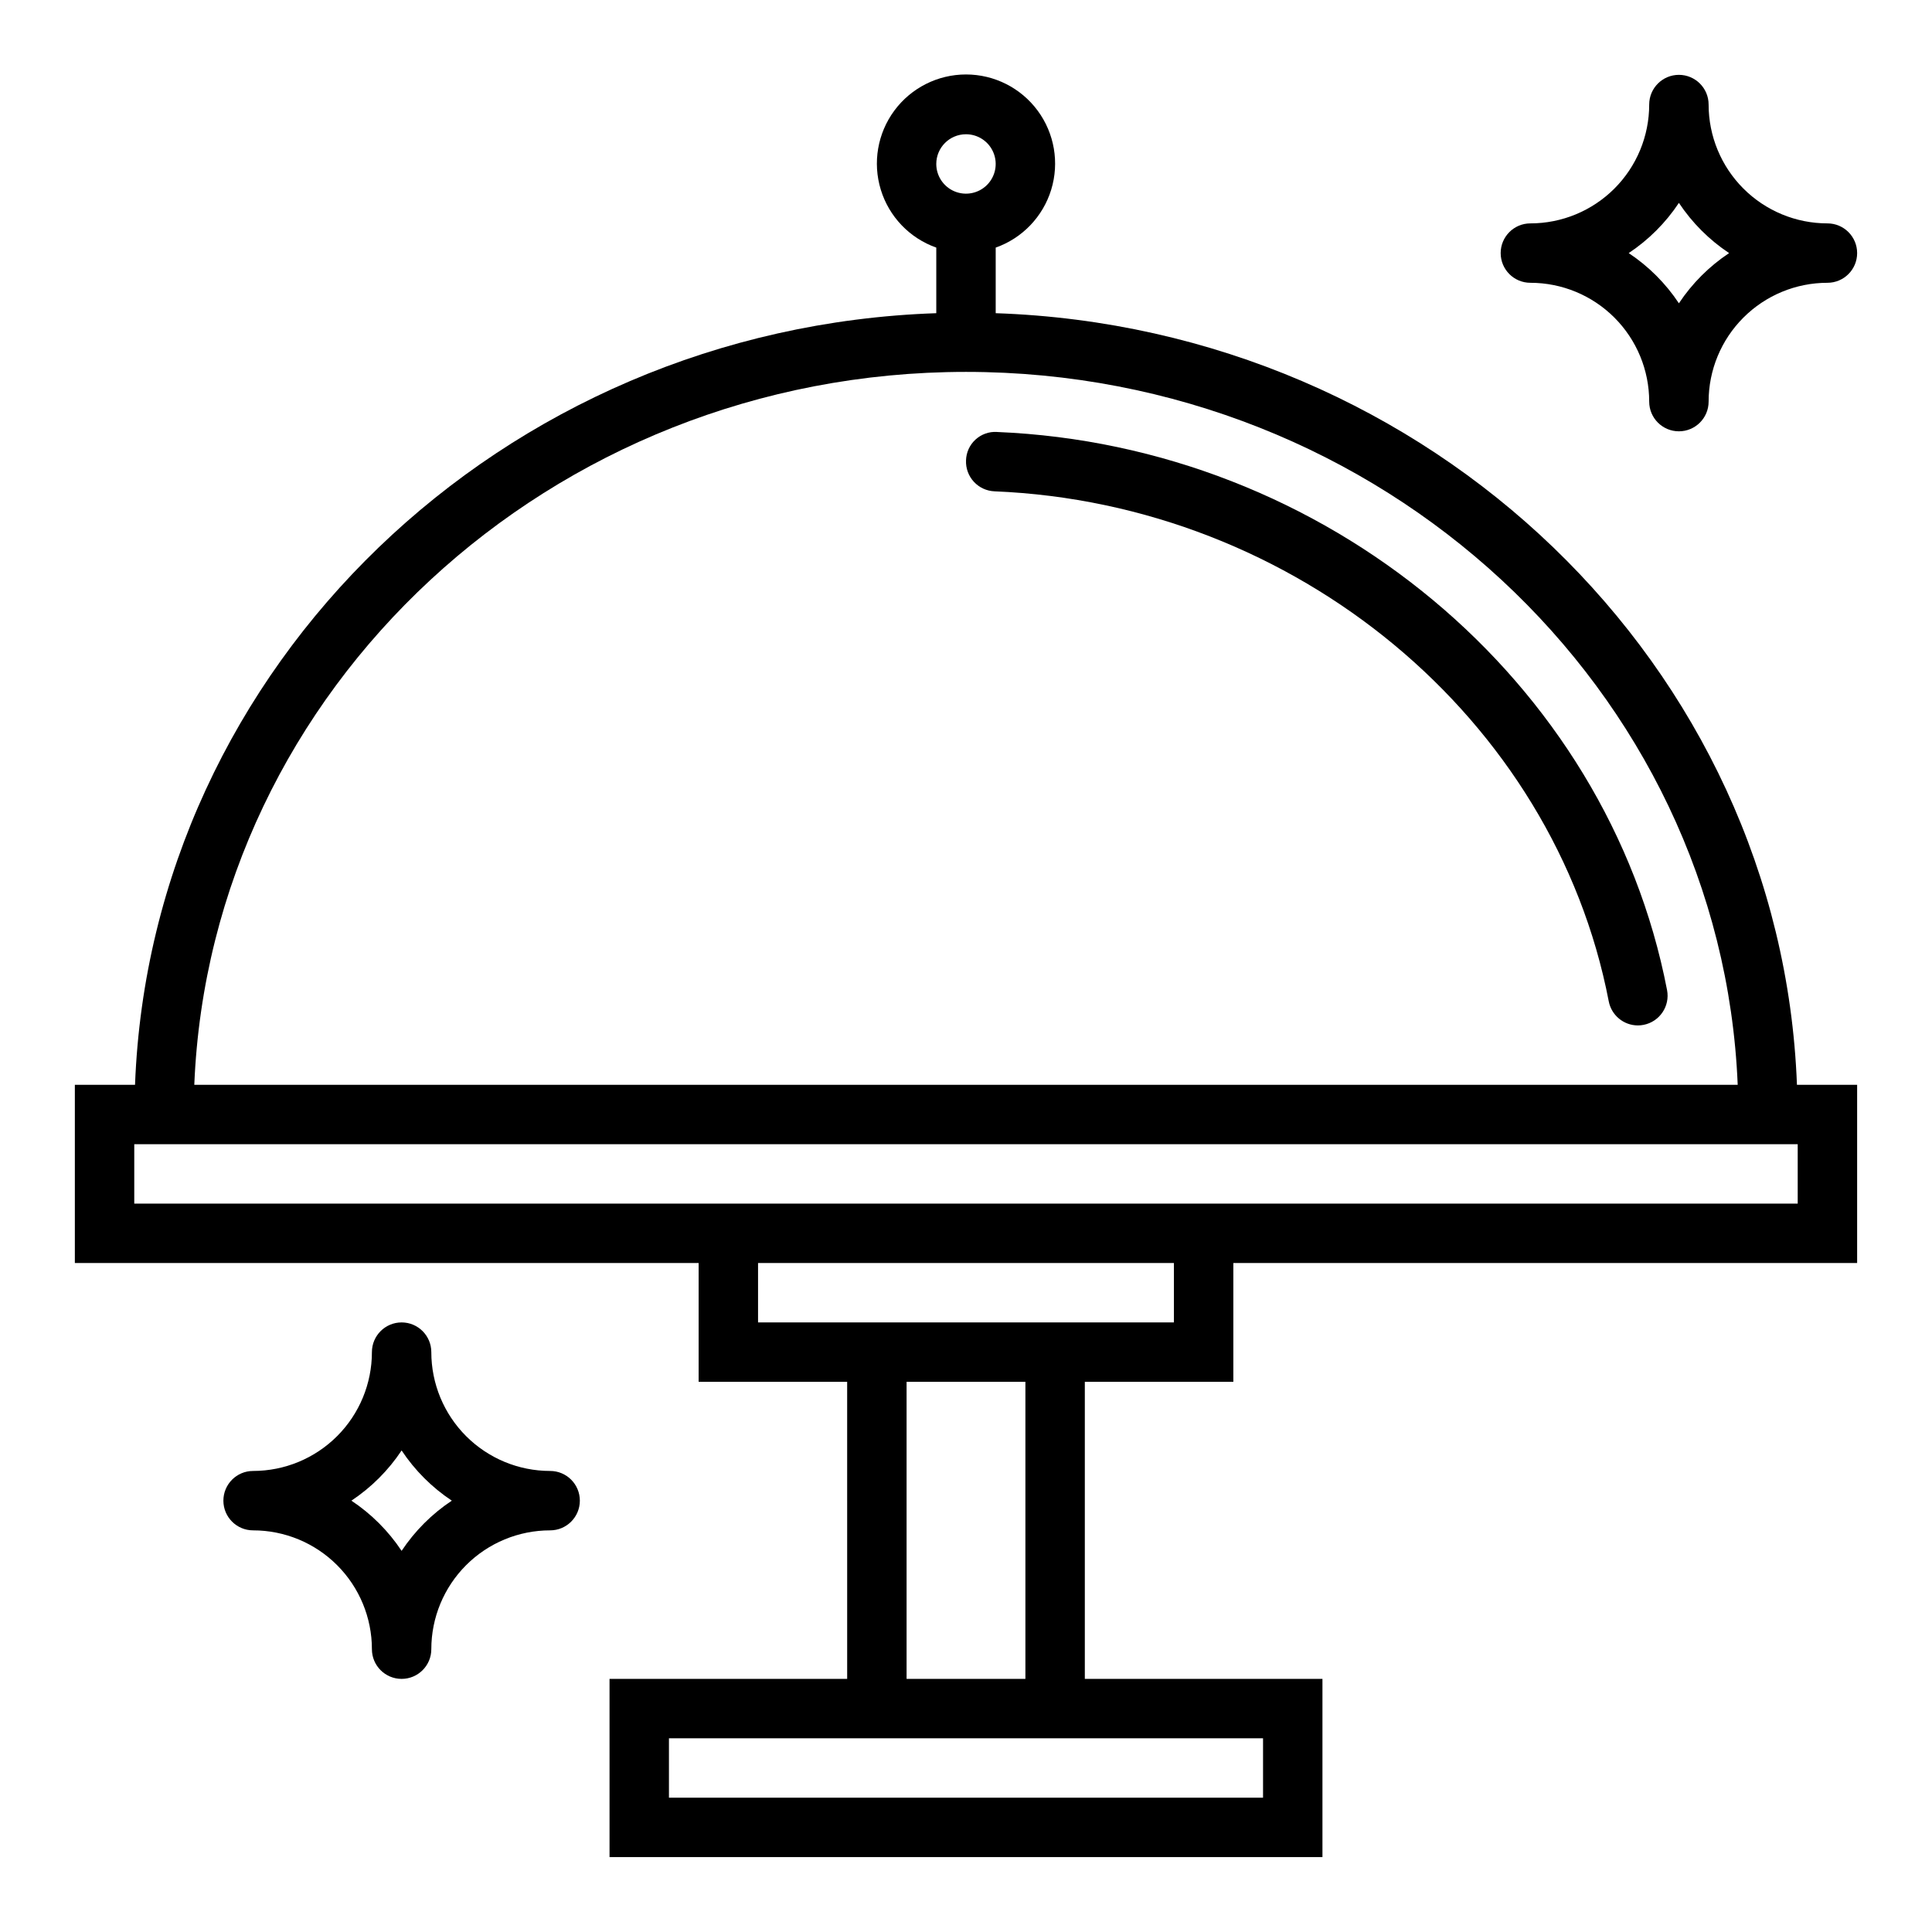 <?xml version="1.0" encoding="UTF-8"?>
<!-- Uploaded to: SVG Repo, www.svgrepo.com, Generator: SVG Repo Mixer Tools -->
<svg fill="#000000" width="800px" height="800px" version="1.1" viewBox="144 144 512 512" xmlns="http://www.w3.org/2000/svg">
 <g>
  <path d="m242.56 581.05c0 4.348 3.523 7.871 7.871 7.871 4.348 0 7.871-3.523 7.871-7.871 0-8.352 3.32-16.359 9.223-22.266 5.906-5.906 13.914-9.223 22.266-9.223 4.348 0 7.875-3.523 7.875-7.871 0-4.348-3.527-7.871-7.875-7.871-8.352 0-16.359-3.32-22.266-9.223-5.902-5.906-9.223-13.914-9.223-22.266 0-4.348-3.523-7.875-7.871-7.875-4.348 0-7.871 3.527-7.871 7.875 0 8.352-3.316 16.359-9.223 22.266-5.906 5.902-13.914 9.223-22.266 9.223-4.348 0-7.871 3.523-7.871 7.871 0 4.348 3.523 7.871 7.871 7.871 8.352 0 16.359 3.316 22.266 9.223s9.223 13.914 9.223 22.266zm7.871-52.664c3.504 5.277 8.027 9.801 13.305 13.305-5.277 3.504-9.801 8.027-13.305 13.305-3.504-5.277-8.027-9.801-13.305-13.305 5.277-3.504 9.801-8.027 13.305-13.305z"/>
  <path d="m628.29 203.2c-8.352 0-16.363-3.32-22.266-9.223-5.906-5.906-9.223-13.914-9.223-22.266 0-4.348-3.527-7.875-7.875-7.875-4.348 0-7.871 3.527-7.871 7.875 0 8.352-3.316 16.359-9.223 22.266-5.906 5.902-13.914 9.223-22.266 9.223-4.348 0-7.871 3.523-7.871 7.871 0 4.348 3.523 7.871 7.871 7.871 8.352 0 16.359 3.316 22.266 9.223s9.223 13.914 9.223 22.266c0 4.348 3.523 7.871 7.871 7.871 4.348 0 7.875-3.523 7.875-7.871 0-8.352 3.316-16.359 9.223-22.266 5.902-5.906 13.914-9.223 22.266-9.223 4.348 0 7.871-3.523 7.871-7.871 0-4.348-3.523-7.871-7.871-7.871zm-39.363 21.176c-3.504-5.277-8.027-9.801-13.301-13.305 5.273-3.504 9.797-8.027 13.301-13.305 3.508 5.277 8.027 9.801 13.305 13.305-5.277 3.504-9.797 8.027-13.305 13.305z"/>
  <path d="m407.87 227v-17.383c7.059-2.496 12.516-8.191 14.711-15.352 2.191-7.16 0.855-14.938-3.598-20.957s-11.496-9.574-18.984-9.574-14.535 3.555-18.988 9.574-5.785 13.797-3.594 20.957c2.191 7.16 7.648 12.855 14.707 15.352v17.383c-115.19 3.926-208.12 93.488-212.34 204.48h-15.949v47.23h165.31v31.488h39.359l0.004 78.719h-62.977v47.23l188.93 0.004v-47.234h-62.973v-78.719h39.359v-31.488h165.31v-47.23h-15.949c-4.219-111-97.148-200.56-212.34-204.48zm-7.871-47.422c3.184 0 6.055 1.918 7.269 4.859 1.219 2.941 0.547 6.328-1.703 8.578-2.254 2.254-5.641 2.926-8.582 1.707s-4.859-4.09-4.859-7.273c0-4.348 3.527-7.871 7.875-7.871zm0 62.977c110.11 0 200.2 84.051 204.51 188.93h-409.02c4.305-104.88 94.391-188.93 204.51-188.93zm78.719 362.11v15.742h-157.44v-15.742zm-62.977-15.742-31.488-0.004v-78.719h31.488zm39.359-94.465-110.21-0.004v-15.742h110.21zm165.31-31.488h-440.83v-15.746h440.83z"/>
  <path d="m408.19 258.47c-2.094-0.121-4.144 0.613-5.688 2.035-1.547 1.422-2.445 3.406-2.496 5.504-0.09 2.09 0.656 4.125 2.07 5.66 1.414 1.539 3.383 2.449 5.469 2.535 79.832 3.281 148.32 60.117 162.79 135.16 0.715 3.699 3.949 6.375 7.715 6.383 0.508 0 1.008-0.051 1.504-0.148 4.262-0.828 7.051-4.945 6.234-9.211-15.828-82.129-90.535-144.32-177.59-147.91z"/>
 </g>
</svg>
